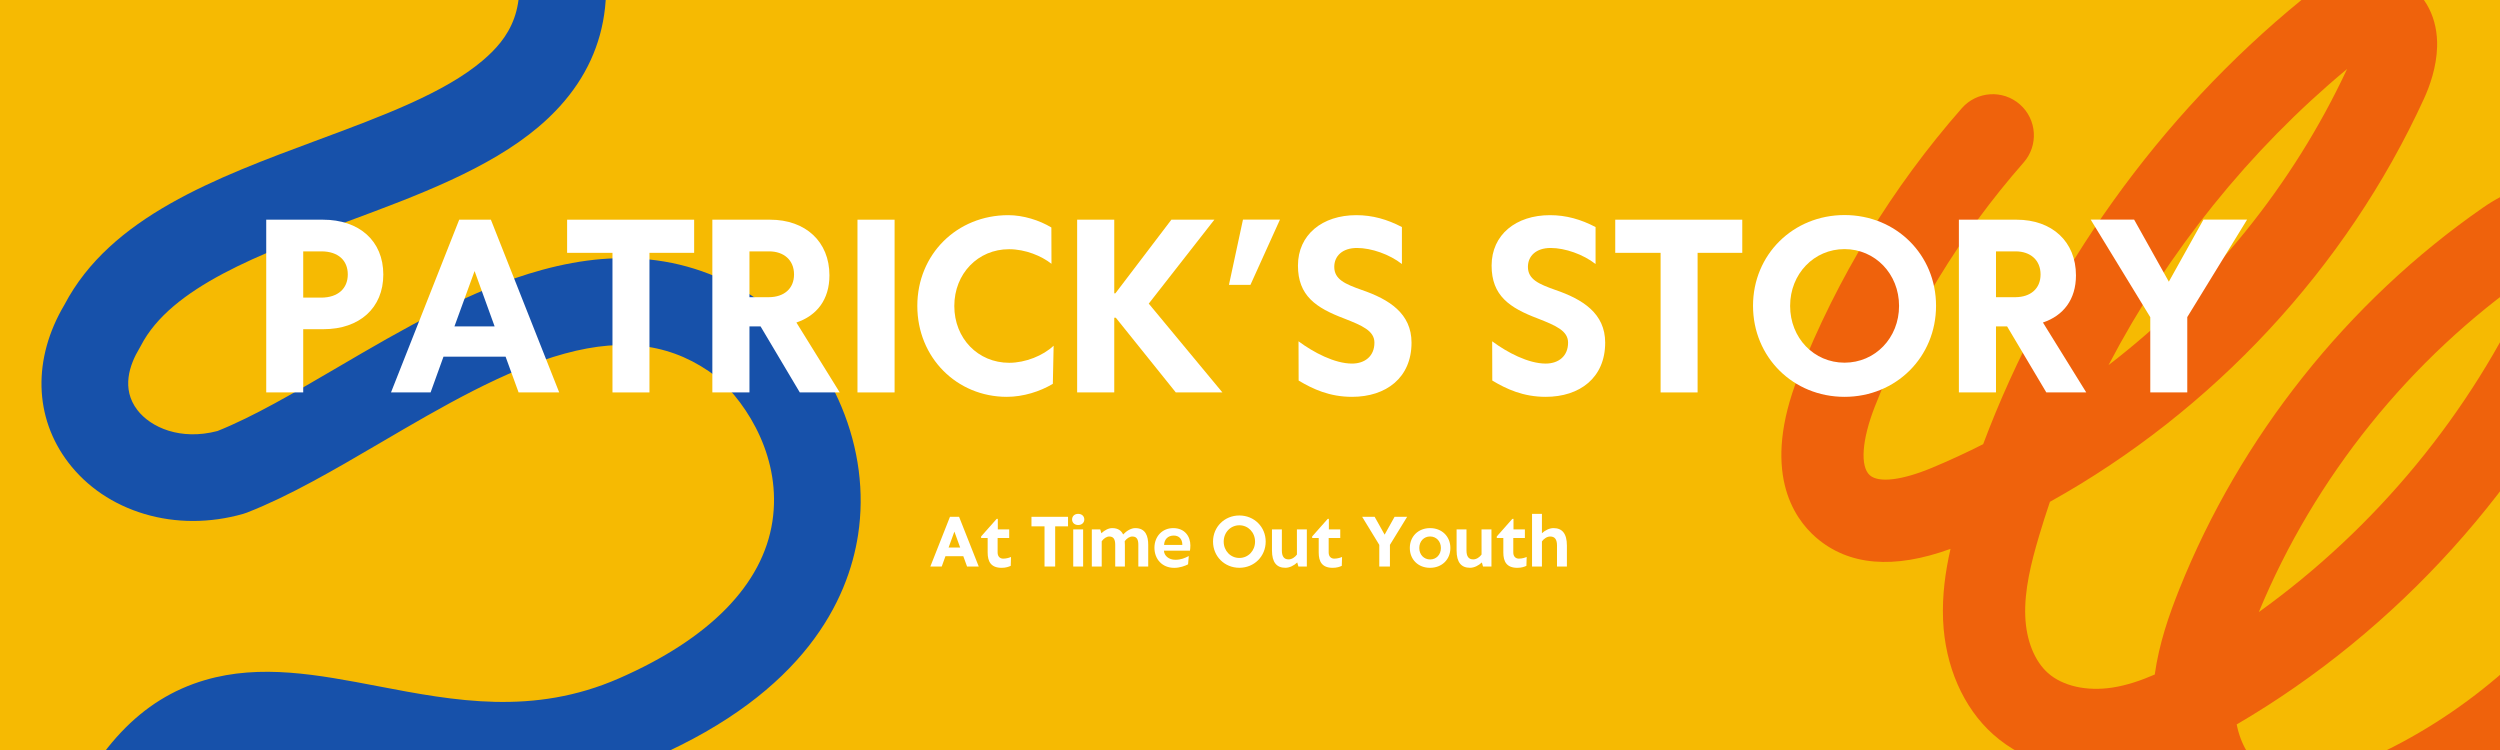 <?xml version="1.0" encoding="UTF-8"?> <svg xmlns="http://www.w3.org/2000/svg" xmlns:xlink="http://www.w3.org/1999/xlink" width="2000" zoomAndPan="magnify" viewBox="0 0 1500 450" height="600" preserveAspectRatio="xMidYMid meet" version="1.0"><defs><g></g><clipPath id="723e0ab0f8"><path d="M 24 0 L 517 0 L 517 450 L 24 450 Z M 24 0 " clip-rule="nonzero"></path></clipPath><clipPath id="75d4ca388a"><path d="M -35.398 -97.469 L 471.828 -150.578 L 538.684 487.934 L 31.457 541.043 Z M -35.398 -97.469 " clip-rule="nonzero"></path></clipPath><clipPath id="f9f2a1f7a2"><path d="M -35.398 -97.469 L 471.828 -150.578 L 538.684 487.934 L 31.457 541.043 Z M -35.398 -97.469 " clip-rule="nonzero"></path></clipPath><clipPath id="9b2e616702"><path d="M 1068 0 L 1500 0 L 1500 450 L 1068 450 Z M 1068 0 " clip-rule="nonzero"></path></clipPath><clipPath id="517b3c2463"><path d="M 993.898 137.746 L 1484.789 -74.348 L 1687.066 393.82 L 1196.176 605.918 Z M 993.898 137.746 " clip-rule="nonzero"></path></clipPath><clipPath id="9190871691"><path d="M 993.898 137.746 L 1484.789 -74.348 L 1687.066 393.82 L 1196.176 605.918 Z M 993.898 137.746 " clip-rule="nonzero"></path></clipPath></defs><rect x="-150" width="1800" fill="#ffffff" y="-45" height="540" fill-opacity="1"></rect><rect x="-150" width="1800" fill="#f6ba02" y="-45" height="540" fill-opacity="1"></rect><g clip-path="url(#723e0ab0f8)"><g clip-path="url(#75d4ca388a)"><g clip-path="url(#f9f2a1f7a2)"><path fill="#1751aa" d="M 60.961 538.02 C 56.762 538.461 52.395 537.883 48.223 536.133 C 34.973 530.582 28.73 515.34 34.281 502.09 C 56.441 449.199 84.629 419.316 122.992 408.051 C 156.395 398.246 190.645 404.797 226.906 411.742 C 272.613 420.492 319.875 429.547 371.395 407.023 C 425.824 383.23 457.652 350.703 463.43 312.957 C 469.133 275.695 449.125 243.055 430.031 226.164 C 404.457 206.594 375.465 202.145 338.867 212.145 C 302.812 221.996 265.078 244.094 228.586 265.469 C 200.445 281.949 173.867 297.512 148.191 307.555 C 147.406 307.863 146.605 308.133 145.793 308.359 C 125.918 313.977 105.488 313.988 86.699 308.387 C 67.945 302.793 52.141 292.113 40.992 277.5 C 20.367 250.465 19.516 215.145 38.652 182.867 C 66.242 130.207 129.484 106.727 190.66 84.008 C 229.703 69.512 266.582 55.816 289.5 36.402 C 304.789 23.453 318.871 4.961 307.414 -33.996 C 300.039 -59.059 289.062 -63.301 285.453 -64.691 C 270.152 -70.602 243.273 -63.32 213.543 -45.203 C 201.273 -37.73 185.266 -41.613 177.789 -53.879 C 170.316 -66.148 174.199 -82.156 186.469 -89.633 C 218.121 -108.918 264.238 -128.668 304.207 -113.223 C 329.758 -103.352 347.633 -81.633 357.328 -48.68 C 372.297 2.219 360.793 44.199 323.129 76.102 C 293.246 101.414 250.301 117.359 208.77 132.781 C 156.598 152.156 102.652 172.188 84.512 207.449 C 84.242 207.973 83.953 208.488 83.652 208.992 C 77.711 218.836 72.664 233.234 82.359 245.945 C 90.426 256.523 108.367 264.426 130.477 258.613 C 152.043 250 176.465 235.699 202.293 220.574 C 241.707 197.492 282.461 173.621 325.152 161.953 C 349.918 155.188 372.43 153.316 393.984 156.227 C 418.719 159.57 441.773 169.422 462.508 185.508 C 462.895 185.809 463.27 186.117 463.637 186.438 C 481.316 201.816 495.582 221.734 504.891 244.043 C 515.289 268.957 518.734 295.508 514.859 320.828 C 508.852 360.07 482.699 415.148 392.234 454.695 C 325.938 483.68 265.602 472.125 217.121 462.84 C 185.922 456.867 158.977 451.707 137.652 457.973 C 123.711 462.066 102.805 473.176 82.27 522.191 C 78.465 531.273 70.109 537.062 60.961 538.02 Z M 60.961 538.02 " fill-opacity="1" fill-rule="nonzero"></path></g></g></g><g clip-path="url(#9b2e616702)"><g clip-path="url(#517b3c2463)"><g clip-path="url(#9190871691)"><path fill="#ef620c" d="M 1438.082 501.699 C 1395.371 520.152 1359.734 520.746 1332.121 503.453 C 1315.426 493 1303.043 476.199 1296.594 456.102 C 1289.676 458.355 1282.48 460.164 1275.02 461.316 C 1244.688 466.004 1215.824 458.445 1195.828 440.57 C 1177.93 424.57 1167 399.574 1165.848 371.992 C 1165.227 357.129 1167.227 342.883 1170.305 329.316 C 1136.258 341.715 1109.137 339.43 1089.598 322.484 C 1076.043 310.727 1056.648 282.512 1079.062 225.609 C 1102.301 166.633 1135.285 112.566 1177.102 64.918 C 1186.094 54.672 1201.688 53.656 1211.934 62.648 C 1222.18 71.641 1223.195 87.234 1214.203 97.477 C 1176.152 140.836 1146.137 190.035 1124.992 243.707 C 1117.121 263.688 1115.922 279.973 1121.941 285.191 C 1127.328 289.867 1141.316 288.152 1159.359 280.605 C 1169.711 276.281 1179.895 271.57 1189.895 266.504 C 1228.73 163.129 1295.5 69.633 1380.953 -0.074 C 1410.668 -24.316 1432.32 -17.348 1442.578 -11.039 C 1455.562 -3.051 1462.738 11.207 1462.266 28.086 C 1461.926 40.355 1457.797 51.781 1454.395 59.211 C 1407.812 160.922 1327.629 246.738 1229.945 301.105 C 1227.617 307.969 1225.422 314.879 1223.367 321.82 C 1218.719 337.512 1214.508 354.199 1215.168 369.93 C 1215.766 384.266 1220.711 396.602 1228.727 403.77 C 1237.539 411.645 1252.027 414.922 1267.48 412.535 C 1276.07 411.207 1284.594 408.309 1292.855 404.715 C 1295.434 386.07 1301.488 368.828 1307.516 353.727 C 1344.016 262.246 1408.672 180.922 1489.57 124.738 C 1519.238 104.133 1539.91 109.223 1552.031 117.109 C 1573.078 130.812 1577.375 158.613 1563.25 189.66 C 1516.996 291.312 1438.438 378.309 1342.02 434.66 C 1344.359 446.523 1350.32 456.605 1358.32 461.613 C 1374.949 472.027 1401.242 464.074 1420.395 455.555 C 1476.859 430.441 1526.504 388.07 1560.18 336.254 C 1567.605 324.824 1582.895 321.578 1594.324 329.008 C 1605.754 336.438 1608.996 351.723 1601.57 363.152 C 1562.758 422.879 1505.539 471.711 1440.453 500.66 C 1439.664 501.012 1438.867 501.359 1438.082 501.699 Z M 1520.582 163.398 C 1519.707 163.945 1518.758 164.57 1517.727 165.285 C 1446.105 215.027 1388.582 286.598 1355.305 367.242 C 1425.508 316.84 1482.539 247.852 1518.316 169.215 C 1519.281 167.098 1520.02 165.148 1520.582 163.398 Z M 1408.25 41.395 C 1349.535 90.184 1300.621 151.211 1265.113 219.066 C 1325.984 172.273 1375.812 111.004 1408.25 41.395 Z M 1408.25 41.395 " fill-opacity="1" fill-rule="nonzero"></path></g></g></g><g fill="#ffffff" fill-opacity="1"><g transform="translate(150.642, 235.457)"><g><path d="M 9.094 0 L 31.289 0 L 31.289 -37.941 L 43.438 -37.941 C 65.023 -37.941 79.344 -50.633 79.344 -70.723 C 79.344 -90.949 64.887 -103.645 43.102 -103.645 L 9.094 -103.645 Z M 31.289 -56.879 L 31.289 -84.637 L 42.148 -84.637 C 52.332 -84.637 58.031 -79.141 58.031 -70.793 C 58.031 -62.445 52.262 -56.945 42.148 -56.879 Z M 31.289 -56.879 "></path></g></g></g><g fill="#ffffff" fill-opacity="1"><g transform="translate(231.814, 235.457)"><g><path d="M 79.344 0 L 103.711 0 L 62.715 -103.645 L 43.711 -103.645 L 2.781 0 L 26.539 0 L 34.277 -21.449 L 71.539 -21.449 Z M 40.859 -39.637 L 52.941 -72.828 L 64.953 -39.637 Z M 40.859 -39.637 "></path></g></g></g><g fill="#ffffff" fill-opacity="1"><g transform="translate(338.368, 235.457)"><g><path d="M 29.117 0 L 51.312 0 L 51.312 -83.758 L 78.121 -83.758 L 78.121 -103.645 L 1.902 -103.645 L 1.902 -83.758 L 29.117 -83.758 Z M 29.117 0 "></path></g></g></g><g fill="#ffffff" fill-opacity="1"><g transform="translate(418.318, 235.457)"><g><path d="M 85.52 0 L 59.523 -41.945 C 71.809 -46.086 79.344 -55.723 79.344 -70.25 C 79.344 -90.477 65.023 -103.645 43.711 -103.645 L 9.094 -103.645 L 9.094 0 L 31.359 0 L 31.359 -39.637 L 38.008 -39.637 L 61.562 0 Z M 31.359 -84.637 L 43.102 -84.637 C 51.992 -84.637 58.102 -79.41 58.102 -70.793 C 58.102 -62.172 51.992 -57.219 43.102 -57.148 L 31.359 -57.148 Z M 31.359 -84.637 "></path></g></g></g><g fill="#ffffff" fill-opacity="1"><g transform="translate(505.394, 235.457)"><g><path d="M 9.094 0 L 31.359 0 L 31.359 -103.645 L 9.094 -103.645 Z M 9.094 0 "></path></g></g></g><g fill="#ffffff" fill-opacity="1"><g transform="translate(545.776, 235.457)"><g><path d="M 58.305 2.648 C 68.145 2.648 78.258 -0.543 85.93 -5.16 L 86.402 -28.031 C 80.16 -22.125 69.57 -17.781 59.73 -17.781 C 41.062 -17.781 26.809 -32.375 26.809 -51.855 C 26.809 -71.266 40.996 -85.93 59.66 -85.93 C 69.504 -85.93 79.207 -81.855 85.113 -77.172 L 85.047 -98.961 C 77.918 -103.305 68.145 -106.359 59.188 -106.359 C 28.371 -106.359 4.617 -82.875 4.617 -51.922 C 4.617 -20.836 28.371 2.648 58.305 2.648 Z M 58.305 2.648 "></path></g></g></g><g fill="#ffffff" fill-opacity="1"><g transform="translate(637.196, 235.457)"><g><path d="M 52.059 -53.281 L 91.426 -103.645 L 65.633 -103.645 L 32.035 -59.457 L 31.359 -59.457 L 31.359 -103.645 L 9.094 -103.645 L 9.094 0 L 31.359 0 L 31.359 -44.797 L 32.309 -44.797 L 68.281 0 L 96.246 0 Z M 52.059 -53.281 "></path></g></g></g><g fill="#ffffff" fill-opacity="1"><g transform="translate(734.385, 235.457)"><g><path d="M 15.883 -64.547 L 33.598 -103.711 L 11.402 -103.711 L 2.988 -64.547 Z M 15.883 -64.547 "></path></g></g></g><g fill="#ffffff" fill-opacity="1"><g transform="translate(773.478, 235.457)"><g><path d="M 37.738 2.648 C 58.234 2.648 73.438 -8.824 73.438 -29.863 C 73.438 -47.375 60.066 -55.859 43.371 -61.562 C 33.664 -65.023 27.082 -67.805 27.082 -75.34 C 27.082 -81.855 31.969 -86.676 40.723 -86.676 C 49.41 -86.676 60.34 -82.805 67.668 -77.035 L 67.668 -99.23 C 58.848 -103.848 50.023 -106.359 40.316 -106.359 C 19.953 -106.359 5.293 -94.684 5.293 -76.086 C 5.293 -58.031 16.086 -50.77 32.918 -44.391 C 43.848 -40.113 51.176 -36.992 51.176 -29.863 C 51.176 -21.719 45.406 -17.309 37.738 -17.309 C 27.285 -17.309 14.594 -24.027 5.633 -30.68 L 5.703 -7.125 C 14.188 -2.035 24.23 2.648 37.738 2.648 Z M 37.738 2.648 "></path></g></g></g><g fill="#ffffff" fill-opacity="1"><g transform="translate(851.052, 235.457)"><g></g></g></g><g fill="#ffffff" fill-opacity="1"><g transform="translate(889.67, 235.457)"><g><path d="M 37.738 2.648 C 58.234 2.648 73.438 -8.824 73.438 -29.863 C 73.438 -47.375 60.066 -55.859 43.371 -61.562 C 33.664 -65.023 27.082 -67.805 27.082 -75.34 C 27.082 -81.855 31.969 -86.676 40.723 -86.676 C 49.41 -86.676 60.34 -82.805 67.668 -77.035 L 67.668 -99.23 C 58.848 -103.848 50.023 -106.359 40.316 -106.359 C 19.953 -106.359 5.293 -94.684 5.293 -76.086 C 5.293 -58.031 16.086 -50.77 32.918 -44.391 C 43.848 -40.113 51.176 -36.992 51.176 -29.863 C 51.176 -21.719 45.406 -17.309 37.738 -17.309 C 27.285 -17.309 14.594 -24.027 5.633 -30.68 L 5.703 -7.125 C 14.188 -2.035 24.23 2.648 37.738 2.648 Z M 37.738 2.648 "></path></g></g></g><g fill="#ffffff" fill-opacity="1"><g transform="translate(967.244, 235.457)"><g><path d="M 29.117 0 L 51.312 0 L 51.312 -83.758 L 78.121 -83.758 L 78.121 -103.645 L 1.902 -103.645 L 1.902 -83.758 L 29.117 -83.758 Z M 29.117 0 "></path></g></g></g><g fill="#ffffff" fill-opacity="1"><g transform="translate(1047.194, 235.457)"><g><path d="M 59.523 2.648 C 90.406 2.648 114.434 -21.176 114.434 -51.992 C 114.434 -82.672 90.406 -106.426 59.523 -106.426 C 28.645 -106.426 4.617 -82.672 4.617 -51.992 C 4.617 -21.176 28.645 2.648 59.523 2.648 Z M 59.523 -17.852 C 41.199 -17.852 26.879 -32.648 26.879 -51.922 C 26.879 -71.133 41.199 -85.996 59.523 -85.996 C 77.852 -85.996 92.238 -71.133 92.238 -51.922 C 92.238 -32.648 77.852 -17.852 59.523 -17.852 Z M 59.523 -17.852 "></path></g></g></g><g fill="#ffffff" fill-opacity="1"><g transform="translate(1166.236, 235.457)"><g><path d="M 85.52 0 L 59.523 -41.945 C 71.809 -46.086 79.344 -55.723 79.344 -70.25 C 79.344 -90.477 65.023 -103.645 43.711 -103.645 L 9.094 -103.645 L 9.094 0 L 31.359 0 L 31.359 -39.637 L 38.008 -39.637 L 61.562 0 Z M 31.359 -84.637 L 43.102 -84.637 C 51.992 -84.637 58.102 -79.41 58.102 -70.793 C 58.102 -62.172 51.992 -57.219 43.102 -57.148 L 31.359 -57.148 Z M 31.359 -84.637 "></path></g></g></g><g fill="#ffffff" fill-opacity="1"><g transform="translate(1253.313, 235.457)"><g><path d="M 36.855 0 L 59.051 0 L 59.051 -45.203 L 94.953 -103.711 L 68.758 -103.711 L 47.988 -66.449 L 27.148 -103.711 L 1.086 -103.711 L 36.855 -45.137 Z M 36.855 0 "></path></g></g></g><g fill="#ffffff" fill-opacity="1"><g transform="translate(557.402, 339.911)"><g><path d="M 22.832 0 L 29.844 0 L 18.047 -29.824 L 12.578 -29.824 L 0.801 0 L 7.637 0 L 9.863 -6.172 L 20.586 -6.172 Z M 11.758 -11.406 L 15.234 -20.957 L 18.691 -11.406 Z M 11.758 -11.406 "></path></g></g></g><g fill="#ffffff" fill-opacity="1"><g transform="translate(588.063, 339.911)"><g><path d="M 0.605 -18.047 L 0.605 -17.129 L 4.531 -17.129 L 4.531 -8.418 C 4.531 -2.93 6.523 0.781 12.949 0.781 C 15.41 0.781 17.129 0.176 18.379 -0.41 L 18.535 -5.742 C 17.793 -5.41 15.996 -4.727 13.848 -4.727 C 11.992 -4.727 10.508 -5.957 10.508 -8.398 L 10.508 -17.129 L 17.461 -17.129 L 17.461 -22.266 L 10.625 -22.266 L 10.625 -28.594 L 9.941 -28.594 Z M 0.605 -18.047 "></path></g></g></g><g fill="#ffffff" fill-opacity="1"><g transform="translate(607.222, 339.911)"><g></g></g></g><g fill="#ffffff" fill-opacity="1"><g transform="translate(618.334, 339.911)"><g><path d="M 8.379 0 L 14.766 0 L 14.766 -24.102 L 22.48 -24.102 L 22.48 -29.824 L 0.547 -29.824 L 0.547 -24.102 L 8.379 -24.102 Z M 8.379 0 "></path></g></g></g><g fill="#ffffff" fill-opacity="1"><g transform="translate(641.339, 339.911)"><g><path d="M 5.566 -24.902 C 7.734 -24.902 9.238 -26.27 9.238 -28.242 C 9.238 -30.215 7.734 -31.598 5.566 -31.598 C 3.418 -31.598 1.914 -30.215 1.914 -28.242 C 1.914 -26.27 3.418 -24.902 5.566 -24.902 Z M 2.598 0 L 8.535 0 L 8.535 -22.266 L 2.598 -22.266 Z M 2.598 0 "></path></g></g></g><g fill="#ffffff" fill-opacity="1"><g transform="translate(652.491, 339.911)"><g><path d="M 28.672 -23.047 C 26.211 -23.047 23.438 -21.426 21.387 -19.219 C 20.332 -21.484 18.379 -23.047 14.824 -23.047 C 12.637 -23.047 10.273 -21.797 8.32 -19.961 L 7.656 -22.266 L 2.598 -22.266 L 2.598 0 L 8.535 0 L 8.535 -15.156 C 9.785 -16.895 11.465 -17.988 13.086 -18.008 C 15.645 -18.008 16.641 -16.289 16.641 -13.027 L 16.641 0 L 22.441 0 L 22.441 -13.008 C 22.441 -13.75 22.422 -14.492 22.344 -15.215 C 23.574 -16.895 25.293 -18.008 26.934 -18.008 C 29.863 -18.027 30.508 -15.742 30.508 -13.047 L 30.508 0 L 36.441 0 L 36.441 -13.008 C 36.441 -18.027 35.035 -23.047 28.672 -23.047 Z M 28.672 -23.047 "></path></g></g></g><g fill="#ffffff" fill-opacity="1"><g transform="translate(691.373, 339.911)"><g><path d="M 22.852 -12.637 C 22.852 -17.988 19.551 -23.047 12.539 -23.047 C 5.996 -23.047 1.289 -18.047 1.289 -11.27 C 1.289 -4.414 5.938 0.801 13.164 0.801 C 16.602 0.801 19.668 -0.391 21.465 -1.309 L 21.895 -6.289 C 19.434 -5 17.129 -4.043 13.809 -4.043 C 9.902 -4.043 7.109 -6.484 6.992 -9.492 L 22.598 -9.492 C 22.734 -9.902 22.852 -11.914 22.852 -12.637 Z M 7.07 -12.969 C 7.246 -16.367 9.395 -18.574 12.91 -18.574 C 15.938 -18.574 18.066 -16.562 18.027 -12.969 Z M 7.07 -12.969 "></path></g></g></g><g fill="#ffffff" fill-opacity="1"><g transform="translate(715.375, 339.911)"><g></g></g></g><g fill="#ffffff" fill-opacity="1"><g transform="translate(726.487, 339.911)"><g><path d="M 17.129 0.762 C 26.016 0.762 32.926 -6.094 32.926 -14.961 C 32.926 -23.789 26.016 -30.625 17.129 -30.625 C 8.242 -30.625 1.328 -23.789 1.328 -14.961 C 1.328 -6.094 8.242 0.762 17.129 0.762 Z M 17.129 -5.137 C 11.855 -5.137 7.734 -9.395 7.734 -14.941 C 7.734 -20.469 11.855 -24.746 17.129 -24.746 C 22.402 -24.746 26.543 -20.469 26.543 -14.941 C 26.543 -9.395 22.402 -5.137 17.129 -5.137 Z M 17.129 -5.137 "></path></g></g></g><g fill="#ffffff" fill-opacity="1"><g transform="translate(760.742, 339.911)"><g><path d="M 17.402 -22.266 L 17.422 -7.188 C 16.25 -5.566 14.355 -4.277 12.422 -4.277 C 9.629 -4.277 8.379 -6.113 8.379 -9.629 L 8.379 -22.266 L 2.441 -22.266 L 2.441 -9.648 C 2.441 -2.402 5.312 0.762 10.508 0.762 C 12.988 0.762 15.684 -0.586 17.598 -2.441 L 18.301 0 L 23.359 0 L 23.359 -22.266 Z M 17.402 -22.266 "></path></g></g></g><g fill="#ffffff" fill-opacity="1"><g transform="translate(786.696, 339.911)"><g><path d="M 0.605 -18.047 L 0.605 -17.129 L 4.531 -17.129 L 4.531 -8.418 C 4.531 -2.93 6.523 0.781 12.949 0.781 C 15.41 0.781 17.129 0.176 18.379 -0.41 L 18.535 -5.742 C 17.793 -5.41 15.996 -4.727 13.848 -4.727 C 11.992 -4.727 10.508 -5.957 10.508 -8.398 L 10.508 -17.129 L 17.461 -17.129 L 17.461 -22.266 L 10.625 -22.266 L 10.625 -28.594 L 9.941 -28.594 Z M 0.605 -18.047 "></path></g></g></g><g fill="#ffffff" fill-opacity="1"><g transform="translate(805.854, 339.911)"><g></g></g></g><g fill="#ffffff" fill-opacity="1"><g transform="translate(816.967, 339.911)"><g><path d="M 10.605 0 L 16.992 0 L 16.992 -13.008 L 27.324 -29.844 L 19.785 -29.844 L 13.809 -19.121 L 7.812 -29.844 L 0.312 -29.844 L 10.605 -12.988 Z M 10.605 0 "></path></g></g></g><g fill="#ffffff" fill-opacity="1"><g transform="translate(844.601, 339.911)"><g><path d="M 13.398 0.781 C 20.527 0.781 25.625 -4.18 25.625 -11.113 C 25.625 -18.066 20.527 -23.047 13.438 -23.047 C 6.348 -23.047 1.289 -18.047 1.289 -11.113 C 1.289 -4.18 6.348 0.781 13.398 0.781 Z M 13.477 -4.238 C 9.766 -4.238 6.973 -7.09 6.973 -11.113 C 6.973 -15.156 9.746 -18.027 13.457 -18.027 C 17.148 -18.027 19.941 -15.156 19.941 -11.113 C 19.941 -7.09 17.168 -4.238 13.477 -4.238 Z M 13.477 -4.238 "></path></g></g></g><g fill="#ffffff" fill-opacity="1"><g transform="translate(871.512, 339.911)"><g><path d="M 17.402 -22.266 L 17.422 -7.188 C 16.25 -5.566 14.355 -4.277 12.422 -4.277 C 9.629 -4.277 8.379 -6.113 8.379 -9.629 L 8.379 -22.266 L 2.441 -22.266 L 2.441 -9.648 C 2.441 -2.402 5.312 0.762 10.508 0.762 C 12.988 0.762 15.684 -0.586 17.598 -2.441 L 18.301 0 L 23.359 0 L 23.359 -22.266 Z M 17.402 -22.266 "></path></g></g></g><g fill="#ffffff" fill-opacity="1"><g transform="translate(897.467, 339.911)"><g><path d="M 0.605 -18.047 L 0.605 -17.129 L 4.531 -17.129 L 4.531 -8.418 C 4.531 -2.93 6.523 0.781 12.949 0.781 C 15.41 0.781 17.129 0.176 18.379 -0.41 L 18.535 -5.742 C 17.793 -5.41 15.996 -4.727 13.848 -4.727 C 11.992 -4.727 10.508 -5.957 10.508 -8.398 L 10.508 -17.129 L 17.461 -17.129 L 17.461 -22.266 L 10.625 -22.266 L 10.625 -28.594 L 9.941 -28.594 Z M 0.605 -18.047 "></path></g></g></g><g fill="#ffffff" fill-opacity="1"><g transform="translate(916.625, 339.911)"><g><path d="M 15.449 -23.047 C 13.066 -23.047 10.469 -21.758 8.535 -19.98 L 8.535 -31.598 L 2.598 -31.598 L 2.598 0 L 8.535 0 L 8.535 -15.078 C 9.668 -16.641 11.523 -18.008 13.535 -18.008 C 16.328 -18.008 17.578 -16.152 17.578 -12.617 L 17.578 0 L 23.516 0 L 23.516 -12.539 C 23.516 -19.844 20.645 -23.047 15.449 -23.047 Z M 15.449 -23.047 "></path></g></g></g></svg> 